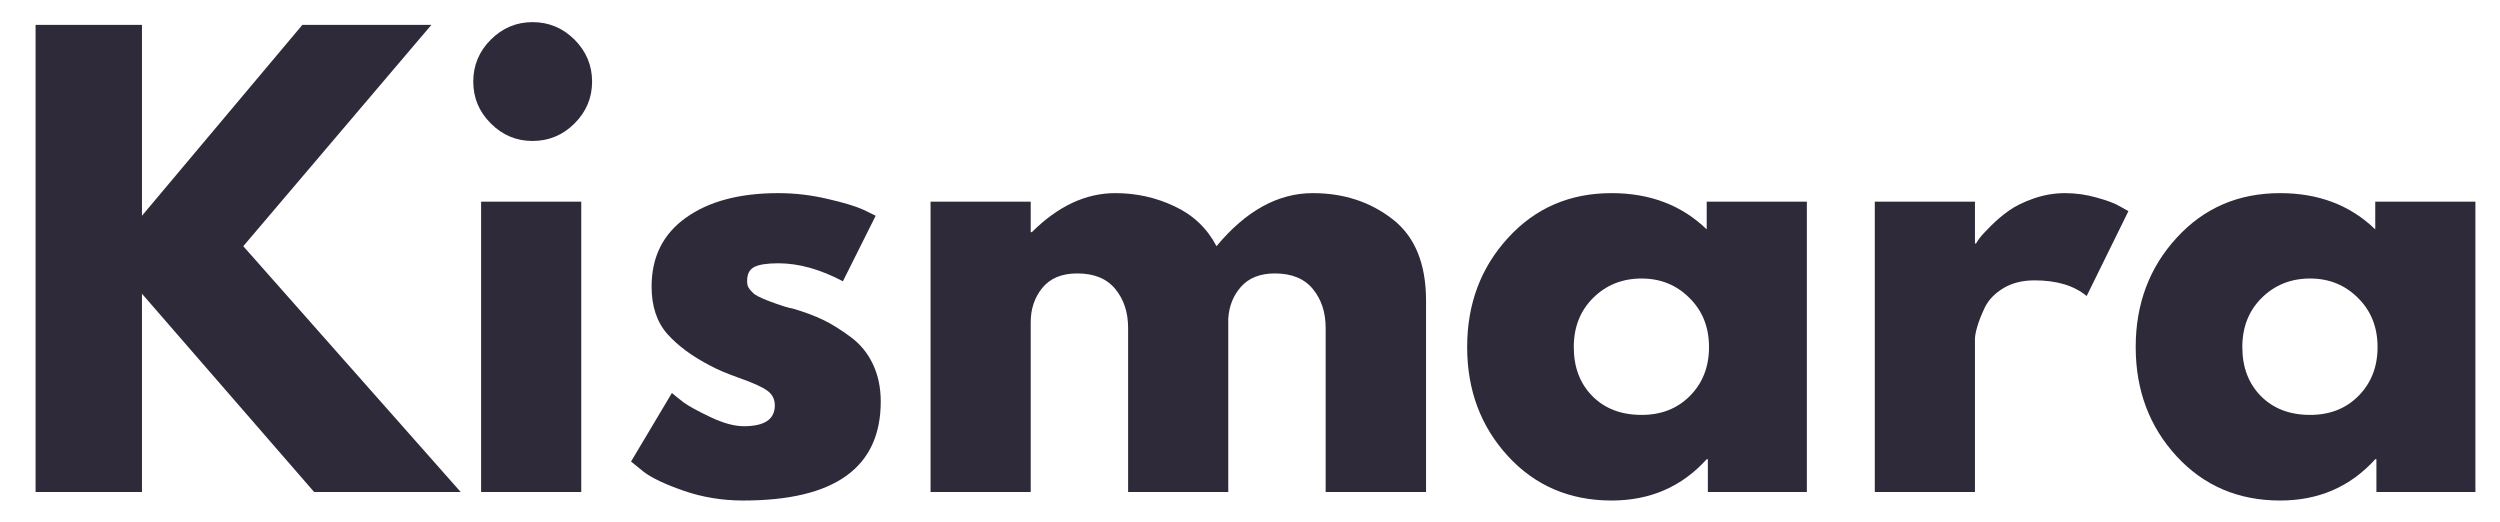 <svg version="1.0" preserveAspectRatio="xMidYMid meet" viewBox="8.485 14.177 169.263 35.316" zoomAndPan="magnify" xmlns:xlink="http://www.w3.org/1999/xlink" xmlns="http://www.w3.org/2000/svg" style="max-height: 500px" width="169.263" height="35.316"><defs><g></g></defs><g fill-opacity="1" fill="#2e2a39"><g transform="translate(8.597, 47.487)"><g><path d="M 31.078 0 L 21.156 0 L 9.5 -13.422 L 9.5 0 L 2.297 0 L 2.297 -31.625 L 9.5 -31.625 L 9.5 -18.703 L 20.359 -31.625 L 29.094 -31.625 L 16.359 -16.641 Z M 31.078 0"></path></g></g></g><g fill-opacity="1" fill="#2e2a39"><g transform="translate(38.761, 47.487)"><g><path d="M 2.953 -30.625 C 3.742 -31.414 4.688 -31.812 5.781 -31.812 C 6.883 -31.812 7.832 -31.414 8.625 -30.625 C 9.414 -29.832 9.812 -28.883 9.812 -27.781 C 9.812 -26.688 9.414 -25.742 8.625 -24.953 C 7.832 -24.16 6.883 -23.766 5.781 -23.766 C 4.688 -23.766 3.742 -24.16 2.953 -24.953 C 2.16 -25.742 1.766 -26.688 1.766 -27.781 C 1.766 -28.883 2.16 -29.832 2.953 -30.625 Z M 2.297 -19.656 L 2.297 0 L 9.078 0 L 9.078 -19.656 Z M 2.297 -19.656"></path></g></g></g><g fill-opacity="1" fill="#2e2a39"><g transform="translate(50.335, 47.487)"><g><path d="M 10.844 -20.234 C 11.969 -20.234 13.078 -20.102 14.172 -19.844 C 15.273 -19.594 16.098 -19.344 16.641 -19.094 L 17.438 -18.703 L 15.219 -14.266 C 13.688 -15.078 12.227 -15.484 10.844 -15.484 C 10.082 -15.484 9.539 -15.398 9.219 -15.234 C 8.895 -15.066 8.734 -14.754 8.734 -14.297 C 8.734 -14.191 8.742 -14.086 8.766 -13.984 C 8.797 -13.891 8.848 -13.797 8.922 -13.703 C 9.004 -13.609 9.078 -13.531 9.141 -13.469 C 9.203 -13.406 9.312 -13.332 9.469 -13.25 C 9.625 -13.176 9.742 -13.117 9.828 -13.078 C 9.922 -13.047 10.066 -12.988 10.266 -12.906 C 10.473 -12.832 10.629 -12.773 10.734 -12.734 C 10.836 -12.703 11.008 -12.645 11.25 -12.562 C 11.488 -12.488 11.676 -12.441 11.812 -12.422 C 12.602 -12.191 13.289 -11.938 13.875 -11.656 C 14.457 -11.375 15.078 -10.988 15.734 -10.5 C 16.391 -10.02 16.895 -9.406 17.25 -8.656 C 17.602 -7.914 17.781 -7.07 17.781 -6.125 C 17.781 -1.656 14.676 0.578 8.469 0.578 C 7.062 0.578 5.723 0.359 4.453 -0.078 C 3.191 -0.516 2.281 -0.945 1.719 -1.375 L 0.875 -2.062 L 3.641 -6.703 C 3.848 -6.523 4.113 -6.312 4.438 -6.062 C 4.77 -5.82 5.367 -5.492 6.234 -5.078 C 7.109 -4.66 7.867 -4.453 8.516 -4.453 C 9.91 -4.453 10.609 -4.922 10.609 -5.859 C 10.609 -6.297 10.43 -6.633 10.078 -6.875 C 9.723 -7.125 9.113 -7.398 8.25 -7.703 C 7.395 -8.004 6.727 -8.285 6.25 -8.547 C 5.02 -9.18 4.047 -9.898 3.328 -10.703 C 2.617 -11.516 2.266 -12.582 2.266 -13.906 C 2.266 -15.906 3.035 -17.457 4.578 -18.562 C 6.129 -19.676 8.219 -20.234 10.844 -20.234 Z M 10.844 -20.234"></path></g></g></g><g fill-opacity="1" fill="#2e2a39"><g transform="translate(69.192, 47.487)"><g><path d="M 2.297 0 L 2.297 -19.656 L 9.078 -19.656 L 9.078 -17.594 L 9.156 -17.594 C 10.926 -19.352 12.805 -20.234 14.797 -20.234 C 16.223 -20.234 17.562 -19.938 18.812 -19.344 C 20.07 -18.758 21.02 -17.859 21.656 -16.641 C 23.645 -19.035 25.816 -20.234 28.172 -20.234 C 30.266 -20.234 32.066 -19.645 33.578 -18.469 C 35.086 -17.301 35.844 -15.461 35.844 -12.953 L 35.844 0 L 29.047 0 L 29.047 -11.109 C 29.047 -12.16 28.758 -13.035 28.188 -13.734 C 27.613 -14.441 26.754 -14.797 25.609 -14.797 C 24.609 -14.797 23.844 -14.492 23.312 -13.891 C 22.789 -13.297 22.504 -12.578 22.453 -11.734 L 22.453 0 L 15.672 0 L 15.672 -11.109 C 15.672 -12.16 15.383 -13.035 14.812 -13.734 C 14.238 -14.441 13.379 -14.797 12.234 -14.797 C 11.18 -14.797 10.391 -14.469 9.859 -13.812 C 9.336 -13.164 9.078 -12.395 9.078 -11.5 L 9.078 0 Z M 2.297 0"></path></g></g></g><g fill-opacity="1" fill="#2e2a39"><g transform="translate(106.944, 47.487)"><g><path d="M 3.641 -2.422 C 1.797 -4.43 0.875 -6.895 0.875 -9.812 C 0.875 -12.727 1.797 -15.191 3.641 -17.203 C 5.484 -19.223 7.82 -20.234 10.656 -20.234 C 13.258 -20.234 15.406 -19.414 17.094 -17.781 L 17.094 -19.656 L 23.875 -19.656 L 23.875 0 L 17.172 0 L 17.172 -2.219 L 17.094 -2.219 C 15.406 -0.352 13.258 0.578 10.656 0.578 C 7.82 0.578 5.484 -0.422 3.641 -2.422 Z M 9.406 -13.141 C 8.531 -12.273 8.094 -11.164 8.094 -9.812 C 8.094 -8.457 8.508 -7.352 9.344 -6.5 C 10.188 -5.645 11.301 -5.219 12.688 -5.219 C 14.02 -5.219 15.113 -5.648 15.969 -6.516 C 16.82 -7.379 17.25 -8.477 17.25 -9.812 C 17.25 -11.164 16.805 -12.273 15.922 -13.141 C 15.047 -14.016 13.969 -14.453 12.688 -14.453 C 11.383 -14.453 10.289 -14.016 9.406 -13.141 Z M 9.406 -13.141"></path></g></g></g><g fill-opacity="1" fill="#2e2a39"><g transform="translate(133.121, 47.487)"><g><path d="M 2.297 0 L 2.297 -19.656 L 9.078 -19.656 L 9.078 -16.828 L 9.156 -16.828 C 9.207 -16.93 9.289 -17.055 9.406 -17.203 C 9.52 -17.359 9.77 -17.629 10.156 -18.016 C 10.539 -18.398 10.945 -18.742 11.375 -19.047 C 11.812 -19.359 12.375 -19.633 13.062 -19.875 C 13.758 -20.113 14.461 -20.234 15.172 -20.234 C 15.922 -20.234 16.648 -20.129 17.359 -19.922 C 18.078 -19.723 18.602 -19.52 18.938 -19.312 L 19.469 -19.016 L 16.641 -13.266 C 15.797 -13.973 14.617 -14.328 13.109 -14.328 C 12.285 -14.328 11.582 -14.148 11 -13.797 C 10.414 -13.441 10 -13.008 9.75 -12.5 C 9.508 -11.988 9.336 -11.551 9.234 -11.188 C 9.129 -10.832 9.078 -10.551 9.078 -10.344 L 9.078 0 Z M 2.297 0"></path></g></g></g><g fill-opacity="1" fill="#2e2a39"><g transform="translate(152.208, 47.487)"><g><path d="M 3.641 -2.422 C 1.797 -4.43 0.875 -6.895 0.875 -9.812 C 0.875 -12.727 1.797 -15.191 3.641 -17.203 C 5.484 -19.223 7.82 -20.234 10.656 -20.234 C 13.258 -20.234 15.406 -19.414 17.094 -17.781 L 17.094 -19.656 L 23.875 -19.656 L 23.875 0 L 17.172 0 L 17.172 -2.219 L 17.094 -2.219 C 15.406 -0.352 13.258 0.578 10.656 0.578 C 7.82 0.578 5.484 -0.422 3.641 -2.422 Z M 9.406 -13.141 C 8.531 -12.273 8.094 -11.164 8.094 -9.812 C 8.094 -8.457 8.508 -7.352 9.344 -6.5 C 10.188 -5.645 11.301 -5.219 12.688 -5.219 C 14.02 -5.219 15.113 -5.648 15.969 -6.516 C 16.82 -7.379 17.25 -8.477 17.25 -9.812 C 17.25 -11.164 16.805 -12.273 15.922 -13.141 C 15.047 -14.016 13.969 -14.453 12.688 -14.453 C 11.383 -14.453 10.289 -14.016 9.406 -13.141 Z M 9.406 -13.141"></path></g></g></g></svg>